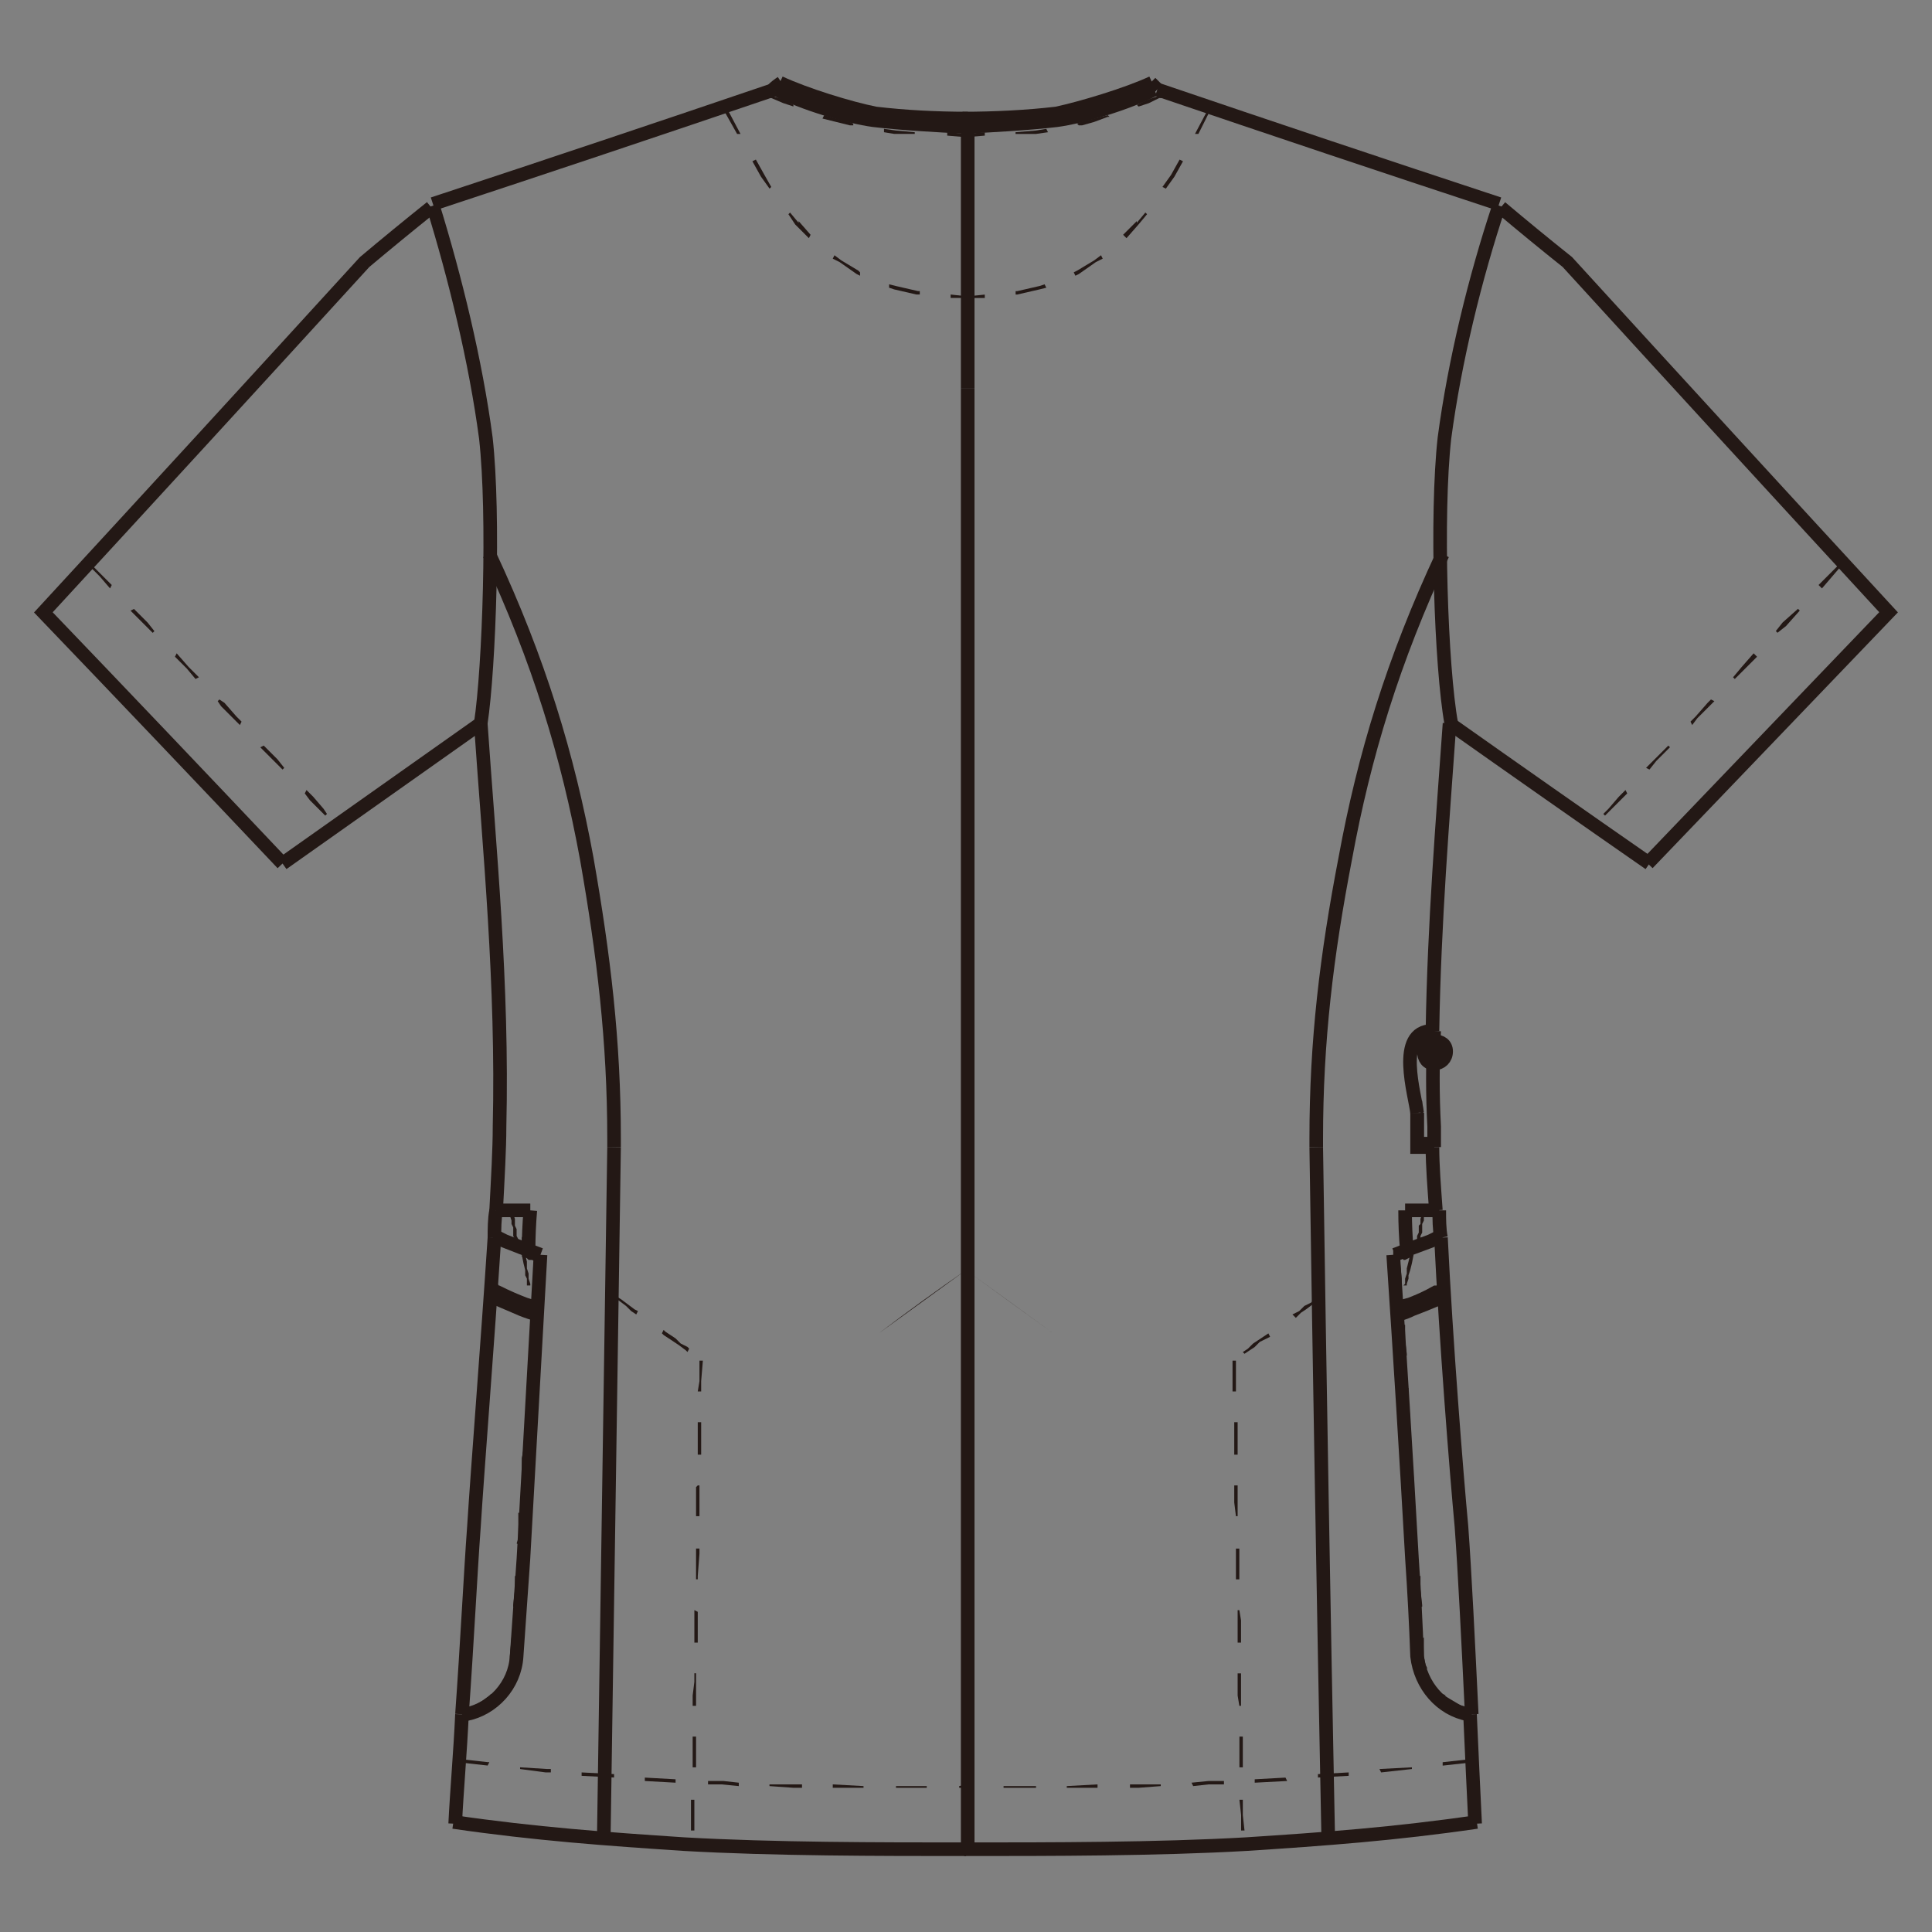 <?xml version="1.0" encoding="UTF-8"?>
<svg id="_レイヤー_1" data-name="レイヤー_1" xmlns="http://www.w3.org/2000/svg" version="1.1" viewBox="0 0 250 250">
  <rect x="0" y="0" width="250" height="250" fill="#808080" stroke="none"/>
  <!-- Generator: Adobe Illustrator 30.0.0, SVG Export Plug-In . SVG Version: 2.1.1 Build 123)  -->
  <defs>
    <style>
      .st0 {
        stroke-linecap: round;
        stroke-linejoin: round;
      }

      .st0, .st1, .st2 {
        fill: none;
        stroke: #231815;
        stroke-width: 1.76px;
      }

      .st1 {
        stroke-miterlimit: 10;
      }

      .st3 {
        fill: #fff;
      }

      .st3, .st4 {
        fill-rule: evenodd;
      }

      .st2 {
        stroke-linejoin: bevel;
      }

      .st5, .st4 {
        fill: #231815;
      }
    </style>
  </defs>
  <path class="st1" d="M63.32,71.72c6.41,13.71,10.17,26.09,12.6,39.35,2.21,12.6,3.54,23.66,3.54,36.26v1.11"/>
  <path class="st1" d="M56.02,26.62c2.87,9.29,5.53,20.12,6.85,30.07,1.11,9.95.44,29.63-.66,36.92"/>
  <path class="st1" d="M62.21,93.61c1.11,16.14,2.87,33.83,2.43,52.18,0,2.87-.22,6.63-.44,10.83"/>
  <path class="st1" d="M59.78,221.84c-.22,4.86-.66,9.73-.88,14.15"/>
  <path class="st1" d="M100.24,11.58q-22.11,7.52-44.22,14.81"/>
  <path class="st1" d="M55.8,26.84q-4.42,3.54-8.62,7.07Q26.4,56.68,5.61,79.24q15.48,16.14,30.95,32.5"/>
  <path class="st1" d="M125.22,16.45v33.83"/>
  <path class="st2" d="M125.22,50.27v189.03"/>
  <path class="st5" d="M124.12,231.12l.88-.22v.44h-.88v-.22ZM115.94,231.12h3.98v.22h-3.98v-.22ZM107.76,230.9l3.98.22v.22h-3.98v-.44ZM99.58,230.9h4.2v.44h-1.11l-3.1-.22v-.22ZM91.62,230.46h1.99l1.99.22v.44l-2.21-.22h-1.77v-.44ZM83.44,230.02l3.98.22v.44l-3.98-.22v-.44ZM75.26,229.35l4.2.22v.44l-4.2-.22v-.44ZM67.3,228.69l3.54.22h.44v.44h-.66l-3.32-.44v-.22ZM59.12,227.58l3.98.44h.22l-.22.44-3.98-.44v-.44Z"/>
  <path class="st1" d="M62.21,93.61q-12.82,9.06-25.65,18.13"/>
  <path class="st5" d="M39.66,102.23l.88.88,1.33,1.55.44.66-.22.22-.66-.66-1.33-1.33-.66-.88.22-.44ZM34.13,96.48l1.77,1.77.88,1.11-.22.22-1.11-1.11-1.77-1.77.44-.22ZM28.39,90.51l.66.44,1.55,1.77.66.66-.22.44-.88-.88-1.55-1.55-.44-.66.22-.22ZM22.86,84.54l1.55,1.77,1.33,1.33-.44.22-1.11-1.33-1.55-1.55.22-.44ZM17.33,78.79l1.77,1.77.88,1.11-.22.22-.88-.88-1.99-1.99.44-.22ZM11.58,72.82l1.55,1.55,1.33,1.33-.22.44-1.33-1.55-1.55-1.55.22-.22Z"/>
  <path class="st4" d="M125,164.35q-5.75,3.98-11.28,8.18l11.28-8.18Z"/>
  <path class="st1" d="M100.46,11.58c3.32,1.77,9.29,3.54,12.6,3.98,3.76.44,7.96.66,12.16.88"/>
  <path class="st5" d="M122.57,17.11l2.65.22v.44l-2.65-.22v-.44ZM114.39,16.67l1.55.22,2.43.22v.22h-2.65l-1.33-.22v-.44ZM106.65,14.9l1.55.44,1.77.44.44.22v.22h-.44l-1.77-.44-1.77-.44.22-.44ZM99.13,11.8l.22.22h.22l.22.22.22.22,1.55.44,1.11.66v.22l-1.33-.44-1.55-.66h-.22l-.22-.22-.22-.22h-.22l.22-.44Z"/>
  <path class="st1" d="M58.67,235.76c10.61,1.55,19.9,2.21,29.85,2.87,11.5.66,25.42.66,36.48.66"/>
  <path class="st1" d="M79.46,148.44q-.66,44.66-1.33,89.32"/>
  <path class="st5" d="M89.85,232.89v3.98h-.44v-3.98h.44ZM90.07,224.71v3.98h-.44v-3.98h.44ZM90.07,216.53v4.2h-.44v-1.33l.22-1.77v-1.11h.22ZM90.29,208.57v3.98h-.44v-4.2l.44.22ZM90.51,200.39v.66l-.22,2.87v.44h-.22v-3.98h.44ZM90.51,192.21v3.98h-.44v-3.76l.22-.22h.22ZM90.73,184.03v4.2h-.44v-4.2h.44ZM90.95,176.07l-.22,2.65v1.33h-.44l.22-1.33v-2.65h.44Z"/>
  <path class="st1" d="M100.9,10.7c3.32,1.55,9.06,3.32,12.38,3.98,3.76.44,7.74.66,11.94.66"/>
  <path class="st1" d="M100.02,11.58q.44-.44,1.11-.88"/>
  <path class="st1" d="M186.68,71.72c-6.41,13.71-10.17,26.09-12.6,39.35-2.43,12.6-3.76,23.66-3.76,36.26v1.11"/>
  <path class="st1" d="M193.98,26.62c-3.1,9.29-5.75,20.12-7.07,30.07-1.11,9.95-.44,29.63.88,36.92"/>
  <path class="st1" d="M187.57,93.61c-.88,12.38-1.99,25.87-2.21,39.8"/>
  <path class="st1" d="M185.58,133.4h0c-.22,4.2-.22,8.18,0,12.38v2.65"/>
  <path class="st1" d="M185.36,148.44c0,2.43.22,5.08.44,8.18"/>
  <path class="st1" d="M186.24,156.62c0,1.11,0,2.43.22,3.54"/>
  <path class="st1" d="M186.46,160.15c.66,13.49,1.99,30.29,2.65,37.36.44,5.97.88,15.03,1.33,24.32h0"/>
  <path class="st1" d="M190.22,221.84c.22,4.86.44,9.73.66,14.15"/>
  <path class="st1" d="M149.76,11.58q22.11,7.52,44.22,14.81"/>
  <path class="st1" d="M194.2,26.84q4.2,3.54,8.62,7.07,20.78,22.77,41.56,45.32-15.48,16.14-31.17,32.5"/>
  <path class="st5" d="M125.88,231.34h-1.11v-.44l1.11.22v.22ZM134.06,231.34h-4.2v-.22h4.2v.22ZM142.02,231.34h-3.98v-.22l3.98-.22v.44ZM150.2,231.12l-2.87.22h-1.11v-.44h3.98v.22ZM158.38,230.9h-1.99l-1.99.22-.22-.44,2.21-.22h1.99v.44ZM166.56,230.46l-4.2.22v-.44l3.98-.22.22.44ZM174.52,229.79l-3.98.22v-.44l3.98-.22v.44ZM182.7,228.91l-3.98.44-.22-.44,4.2-.22v.22ZM190.66,228.03l-3.98.44v-.44l3.98-.44v.44Z"/>
  <path class="st1" d="M187.57,93.61q12.82,9.06,25.87,18.13"/>
  <path class="st5" d="M210.56,102.67l-.88.88-1.33,1.33-.66.66-.22-.22.66-.66,1.33-1.55.88-.88.22.44ZM216.09,96.7l-1.77,1.77-.88,1.11-.44-.22,1.11-1.11,1.77-1.77.22.22ZM221.84,90.73l-.66.66-1.55,1.55-.66.88-.22-.44.66-.66,1.55-1.77.44-.44.44.22ZM227.36,84.98l-1.55,1.55-1.33,1.33-.22-.22,1.11-1.33,1.55-1.77.44.44ZM232.89,79.01l-1.77,1.99-1.11.88-.22-.22.88-1.11,1.99-1.77.22.22ZM238.42,73.04l-1.33,1.55-1.33,1.55-.44-.44,1.33-1.33,1.55-1.55.22.22Z"/>
  <path class="st4" d="M125,164.35q5.53,3.98,11.28,8.18l-11.28-8.18Z"/>
  <path class="st1" d="M149.32,11.58c-3.32,1.77-9.29,3.54-12.6,3.98-3.76.44-7.96.66-12.16.88"/>
  <path class="st5" d="M127.43,17.55l-2.65.22v-.44l2.65-.22v.44ZM135.61,17.11l-1.55.22h-2.65v-.22l2.65-.22,1.33-.22.22.44ZM143.57,15.12h-.22l-1.77.66-1.55.44h-.44l-.22-.22.44-.22,1.77-.44,1.77-.44.22.22ZM151.09,12.25h-.44v.22l-.22.22h-.44l-1.33.66-1.33.44-.22-.22,1.33-.66,1.33-.44.44-.22.22-.22.44-.22.22.44Z"/>
  <path class="st1" d="M191.1,235.76c-10.61,1.55-19.68,2.21-29.85,2.87-11.5.66-25.42.66-36.48.66"/>
  <path class="st1" d="M186.46,159.93q-.22.22-.44.22l-.88.44q-2.43.88-4.64,1.77h-.22"/>
  <path class="st1" d="M186.9,167.89q-.22,0-.44.22h-.44q-1.55.66-3.32,1.33-.88.44-1.77.66"/>
  <path class="st1" d="M186.9,167.01h-.44q-.22.22-.66.22-1.55.88-3.32,1.55-.88.22-1.55.44"/>
  <polygon class="st5" points="186.9 166.56 186.68 166.79 186.46 166.79 186.24 166.79 186.02 167.01 185.36 167.23 184.91 167.45 184.25 167.67 183.81 167.89 183.37 168.11 183.15 168.11 182.92 167.67 183.37 167.67 183.59 167.45 184.03 167.45 184.69 167.01 185.14 166.79 185.8 166.56 186.02 166.56 186.24 166.34 186.46 166.34 186.68 166.12 186.9 166.56"/>
  <path class="st1" d="M190.44,221.84h-.44c-3.54-.66-6.19-3.76-6.63-7.52q-.22-6.19-.66-12.6-1.11-19.68-2.43-39.35"/>
  <path class="st1" d="M182.04,161.7q-.22-2.43-.22-5.08"/>
  <path class="st1" d="M181.82,156.62h4.42"/>
  <polygon class="st5" points="182.48 161.48 182.48 160.82 182.26 160.15 182.26 159.71 182.26 159.27 182.26 158.83 182.26 158.38 182.26 157.94 182.26 157.5 182.7 157.5 182.7 157.94 182.7 158.38 182.7 158.83 182.7 159.27 182.7 159.71 182.7 160.15 182.7 160.82 182.92 161.48 182.48 161.48"/>
  <path class="st1" d="M170.32,148.44q.66,44.66,1.55,89.32"/>
  <path class="st1" d="M149.1,10.7c-3.32,1.55-9.29,3.32-12.38,3.98-3.76.44-7.96.66-12.16.66"/>
  <path class="st1" d="M149.76,11.58q-.44-.44-.88-.88"/>
  <path class="st5" d="M181.16,167.45l-.22-1.99-.22-1.99.44-.22.22,2.21v1.99h-.22ZM181.6,175.63v-.44l-.22-1.77v-1.99h.44v1.99l.22,1.77v.22l-.44.22ZM182.04,183.59l-.22-2.43v-1.55h.44v1.55l.22,2.43h-.44ZM182.48,191.77v-.66l-.22-2.43v-.88l.44-.22v1.11l.22,2.43v.66h-.44ZM183.15,199.95l-.22-.88v-2.87l-.22-.44h.44v.44l.22,2.87v.66l-.22.22ZM183.59,207.91v-.22l-.22-1.99v-1.77h.44v1.77l.22,1.99v.22h-.44ZM184.25,216.09l-.22-.44-.22-1.33v-2.21l.44-.22v2.43l.22,1.11.22.44-.44.22ZM190.22,221.39l-1.33-.44-1.11-.44-1.11-.66-.22-.22.22-.44.44.22h-.22l1.11.66,1.11.66,1.11.22v.44Z"/>
  <polygon class="st5" points="182.7 162.58 182.26 162.81 181.82 163.03 181.6 163.03 181.38 162.58 181.82 162.58 182.04 162.36 182.48 162.14 182.7 162.58"/>
  <polygon class="st5" points="182.92 162.36 182.7 163.47 182.48 164.35 182.26 165.02 182.26 165.46 182.04 166.12 182.04 166.34 181.6 166.34 181.82 166.12 181.82 165.46 182.04 164.8 182.04 164.13 182.26 163.25 182.48 162.36 182.92 162.36"/>
  <polygon class="st5" points="182.48 157.06 182.92 157.06 183.37 157.06 183.59 157.06 184.03 157.06 184.03 157.28 183.59 157.28 183.37 157.28 182.92 157.28 182.48 157.28 182.48 157.06"/>
  <polygon class="st5" points="184.25 157.28 184.25 157.94 184.03 158.38 184.03 158.83 184.03 159.05 184.03 159.49 183.81 159.93 183.81 160.37 183.59 161.04 183.37 161.04 183.37 160.37 183.37 159.93 183.59 159.49 183.59 159.05 183.59 158.6 183.81 158.38 183.81 157.72 184.03 157.06 184.25 157.28"/>
  <path class="st1" d="M64.2,156.62c-.22,1.11-.22,2.43-.22,3.54"/>
  <path class="st1" d="M63.98,160.15c-.88,13.49-2.21,30.29-2.65,37.36-.44,5.97-.88,15.03-1.55,24.32h0"/>
  <path class="st1" d="M63.98,159.93q.22.22.44.22.44.22.88.44,2.21.88,4.64,1.77h0"/>
  <path class="st1" d="M63.54,167.89q.22,0,.44.22h.44q1.55.66,3.1,1.33,1.11.44,1.99.66"/>
  <path class="st1" d="M63.54,167.01h.44q.22.22.44.22,1.77.88,3.54,1.55.66.22,1.55.44"/>
  <polygon class="st5" points="63.76 166.12 63.76 166.34 63.98 166.34 64.2 166.34 64.2 166.56 64.42 166.56 64.64 166.56 65.09 166.79 65.75 167.01 65.97 167.23 66.41 167.45 66.63 167.45 67.08 167.67 67.3 167.67 67.3 168.11 67.08 168.11 66.63 167.89 66.19 167.67 65.97 167.67 65.53 167.45 65.09 167.23 64.42 167.01 64.2 167.01 64.2 166.79 63.98 166.79 63.76 166.79 63.54 166.56 63.76 166.12"/>
  <path class="st1" d="M59.78,221.84h.44c3.54-.66,6.41-3.76,6.63-7.52q.44-6.19.88-12.6,1.11-19.68,2.21-39.35"/>
  <path class="st1" d="M68.4,161.7q0-2.43.22-5.08"/>
  <path class="st1" d="M68.62,156.62h-4.42"/>
  <polygon class="st5" points="67.52 161.48 67.52 160.82 67.52 160.15 67.74 159.71 67.74 159.27 67.74 158.83 67.74 158.38 67.74 157.94 67.74 157.5 68.18 157.5 68.18 157.94 68.18 158.38 68.18 158.83 68.18 159.27 67.96 159.71 67.96 160.15 67.96 160.82 67.96 161.48 67.52 161.48"/>
  <path class="st5" d="M68.84,167.45l.22-1.99v-2.21l.44.22v1.99l-.22,1.99h-.44ZM68.4,175.41v-.22l.22-1.77v-1.99h.44v1.99l-.22,1.77v.44l-.44-.22ZM67.96,183.59l.22-2.43v-1.55h.44l-.22,1.55v2.43h-.44ZM67.52,191.77v-3.1l.22-1.11.44.22-.22.88v2.43l-.22.66h-.22ZM66.85,199.73l.22-.66v-3.32h.44v.44l-.22,2.87v.88l-.44-.22ZM66.41,207.91v-.22l.22-1.99v-1.77h.44v1.77l-.22,1.99v.22h-.44ZM65.75,215.87l.22-.44v-1.11l.22-2.43.44.22-.22,2.21-.22,1.33v.44l-.44-.22ZM60,220.95l1.33-.22,1.11-.66.88-.66.22-.22.44.44-.44.22-.88.66-1.33.44-1.11.44-.22-.44Z"/>
  <polygon class="st5" points="67.74 162.14 68.4 162.36 68.62 162.58 69.07 162.58 69.51 162.81 69.29 163.25 68.84 163.03 68.4 163.03 68.18 162.81 67.52 162.58 67.74 162.14"/>
  <polygon class="st5" points="67.96 162.36 68.18 163.25 68.18 164.13 68.4 164.8 68.4 165.46 68.62 166.12 68.62 166.34 68.18 166.34 68.18 166.12 68.18 165.46 67.96 165.02 67.96 164.35 67.74 163.47 67.52 162.36 67.96 162.36"/>
  <polygon class="st5" points="67.96 157.28 67.52 157.28 67.08 157.28 66.85 157.28 66.19 157.28 66.19 157.06 66.85 157.06 67.08 157.06 67.52 157.06 67.96 157.06 67.96 157.28"/>
  <polygon class="st5" points="66.41 157.06 66.63 157.72 66.63 158.38 66.63 158.6 66.85 159.05 66.85 159.49 66.85 159.93 67.08 160.37 67.08 161.04 66.63 161.04 66.63 160.37 66.41 159.93 66.41 159.49 66.41 159.05 66.41 158.83 66.19 158.38 66.19 157.94 65.97 157.28 66.41 157.06"/>
  <path class="st1" d="M185.58,133.4h-.22c-4.86,0-2.21,8.4-1.99,10.61"/>
  <path class="st1" d="M183.37,144.01v4.42h2.21"/>
  <path class="st3" d="M184.69,134.95c-.44.22-.44.66-.44,1.11,0,.88.44,1.55,1.33,1.55s1.55-.66,1.55-1.55-.66-1.33-1.55-1.33c-.44,0-.88,0-1.11.44l.22-.22Z"/>
  <path class="st0" d="M184.69,134.95c-.44.22-.44.66-.44,1.11,0,.88.44,1.55,1.33,1.55s1.55-.66,1.55-1.55-.66-1.33-1.55-1.33c-.44,0-.88,0-1.11.44"/>
  <path class="st3" d="M184.91,135.17c-.22.22-.44.66-.44.88,0,.66.44,1.11,1.11,1.11s1.11-.44,1.11-1.11-.44-1.11-1.11-1.11c-.22,0-.66,0-.88.44l.22-.22Z"/>
  <path class="st0" d="M184.69,135.17c0,.22-.22.66-.22.88,0,.66.44,1.11,1.11,1.11s1.11-.44,1.11-1.11-.44-1.11-1.11-1.11c-.22,0-.66.22-.88.22"/>
  <path class="st3" d="M185.36,135.61l.22.22c.22,0,.22-.22.22-.22q0-.22-.22-.22s-.22,0-.22.22v.22-.22Z"/>
  <path class="st0" d="M185.36,135.61l.22.22c.22,0,.22-.22.22-.22q0-.22-.22-.22s-.22,0-.22.22h0"/>
  <path class="st3" d="M186.02,136.28h0q.22,0,.22-.22s0-.22-.22-.22l-.22.22.22.22Z"/>
  <path class="st0" d="M186.02,136.28h0q.22,0,.22-.22s0-.22-.22-.22l-.22.22.22.22"/>
  <path class="st3" d="M185.36,136.72h.22q.22,0,.22-.22s0-.22-.22-.22l-.22.22v.22Z"/>
  <path class="st0" d="M185.36,136.72h.22q.22,0,.22-.22s0-.22-.22-.22l-.22.22v.22"/>
  <path class="st3" d="M184.91,136.28h.22s.22,0,.22-.22l-.22-.22c-.22,0-.22.22-.22.22v.22Z"/>
  <path class="st0" d="M184.91,136.28h.22s.22,0,.22-.22l-.22-.22c-.22,0-.22.22-.22.22v.22"/>
  <path class="st0" d="M185.58,135.61v1.11"/>
  <path class="st0" d="M186.02,136.05h-.88"/>
  <path class="st5" d="M123.01,38.11l1.99.22v.22h-1.99v-.44ZM115.05,36.79l.88.22,2.87.66h-.22.44v.44h-.44l-2.87-.66-.66-.22v-.44ZM107.98,33.03l.88.66,2.21,1.33.22.22v.44l-.44-.22-2.21-1.55-.88-.44.22-.44ZM102.23,27.5l1.11,1.33v-.22l1.55,1.77-.22.44-1.77-1.77-.88-1.33.22-.22ZM97.81,20.65l1.11,1.99.88,1.55-.22.22-1.11-1.55-1.11-1.99.44-.22ZM93.83,13.57l1.99,3.76h-.44l-1.99-3.54.44-.22Z"/>
  <path class="st5" d="M127.43,38.56h-1.99l-.22-.22,2.21-.22v.44ZM135.39,37.23l-.88.22-2.87.66h-.22v-.44h.22l2.87-.66.66-.22.22.44ZM142.69,33.47l-.88.44-2.21,1.55-.44.22-.22-.44.44-.22,2.21-1.33.88-.66.22.44ZM148.43,27.72l-1.11,1.33-1.55,1.77-.44-.44,1.77-1.77v.22l1.11-1.33.22.22ZM153.08,20.87l-1.11,1.99-1.11,1.55-.44-.22,1.11-1.55,1.11-1.99.44.22ZM156.84,13.79l-1.77,3.54h-.44l1.99-3.76.22.22Z"/>
  <path class="st5" d="M85.87,172.09l.22.22,1.33.88.66.66.88.44.22.22-.22.44-.22-.22-.88-.66-.66-.44-1.33-.88-.22-.22.22-.44ZM79.24,167.45l1.11.66.88.66.88.66.44.22-.22.44-.66-.44-.66-.66-.88-.66-1.11-.66.22-.22Z"/>
  <path class="st5" d="M160.82,232.89v1.99l.22,1.99h-.44v-1.99l-.22-1.99h.44ZM160.82,224.71v3.98h-.44v-3.98h.44ZM160.59,216.53v4.2h-.22l-.22-1.33v-2.87h.44ZM160.37,208.35l.22,1.33v2.87h-.44v-4.2h.22ZM160.37,200.39v3.98h-.44v-3.98h.44ZM160.15,192.21v3.98h-.22l-.22-1.77v-2.21h.44ZM160.15,184.03v4.2h-.44v-4.2h.44ZM159.93,176.07v3.98h-.44v-3.98h.44Z"/>
  <path class="st5" d="M164.35,172.98l-1.33.66-.66.66-.66.44-.66.44-.22-.22.66-.44.66-.66.66-.44,1.33-.88.22.44ZM170.76,168.11l-.88.66-.88.66-.66.44-.66.66-.44-.44.88-.44.66-.66.88-.44.88-.88.22.44Z"/>
  <path class="st5" d="M183.59,140.7v.22l.22,1.33.22.22v1.33l.22.22h-.44v-.44l-.22-.44v-.88l-.44-1.11v-.22l.44-.22ZM185.36,134.29h-.66l-.44.22-.44.22-.22.22-.44.88v.88h-.44l.22-.88.22-1.11.44-.44.44-.22.66-.22h.44l.22.44Z"/>
  <polygon class="st5" points="184.25 144.01 184.25 144.68 184.25 145.34 184.25 145.56 184.25 146 184.25 146.45 184.25 146.89 184.25 147.33 184.25 147.99 184.03 147.77 184.25 147.77 184.25 148.21 183.81 148.21 183.81 147.33 183.81 146.89 183.81 146.45 183.81 146 183.81 145.56 183.81 145.34 183.81 144.68 183.81 144.01 184.25 144.01"/>
  <path class="st1" d="M183.37,147.99h2.21"/>
</svg>
